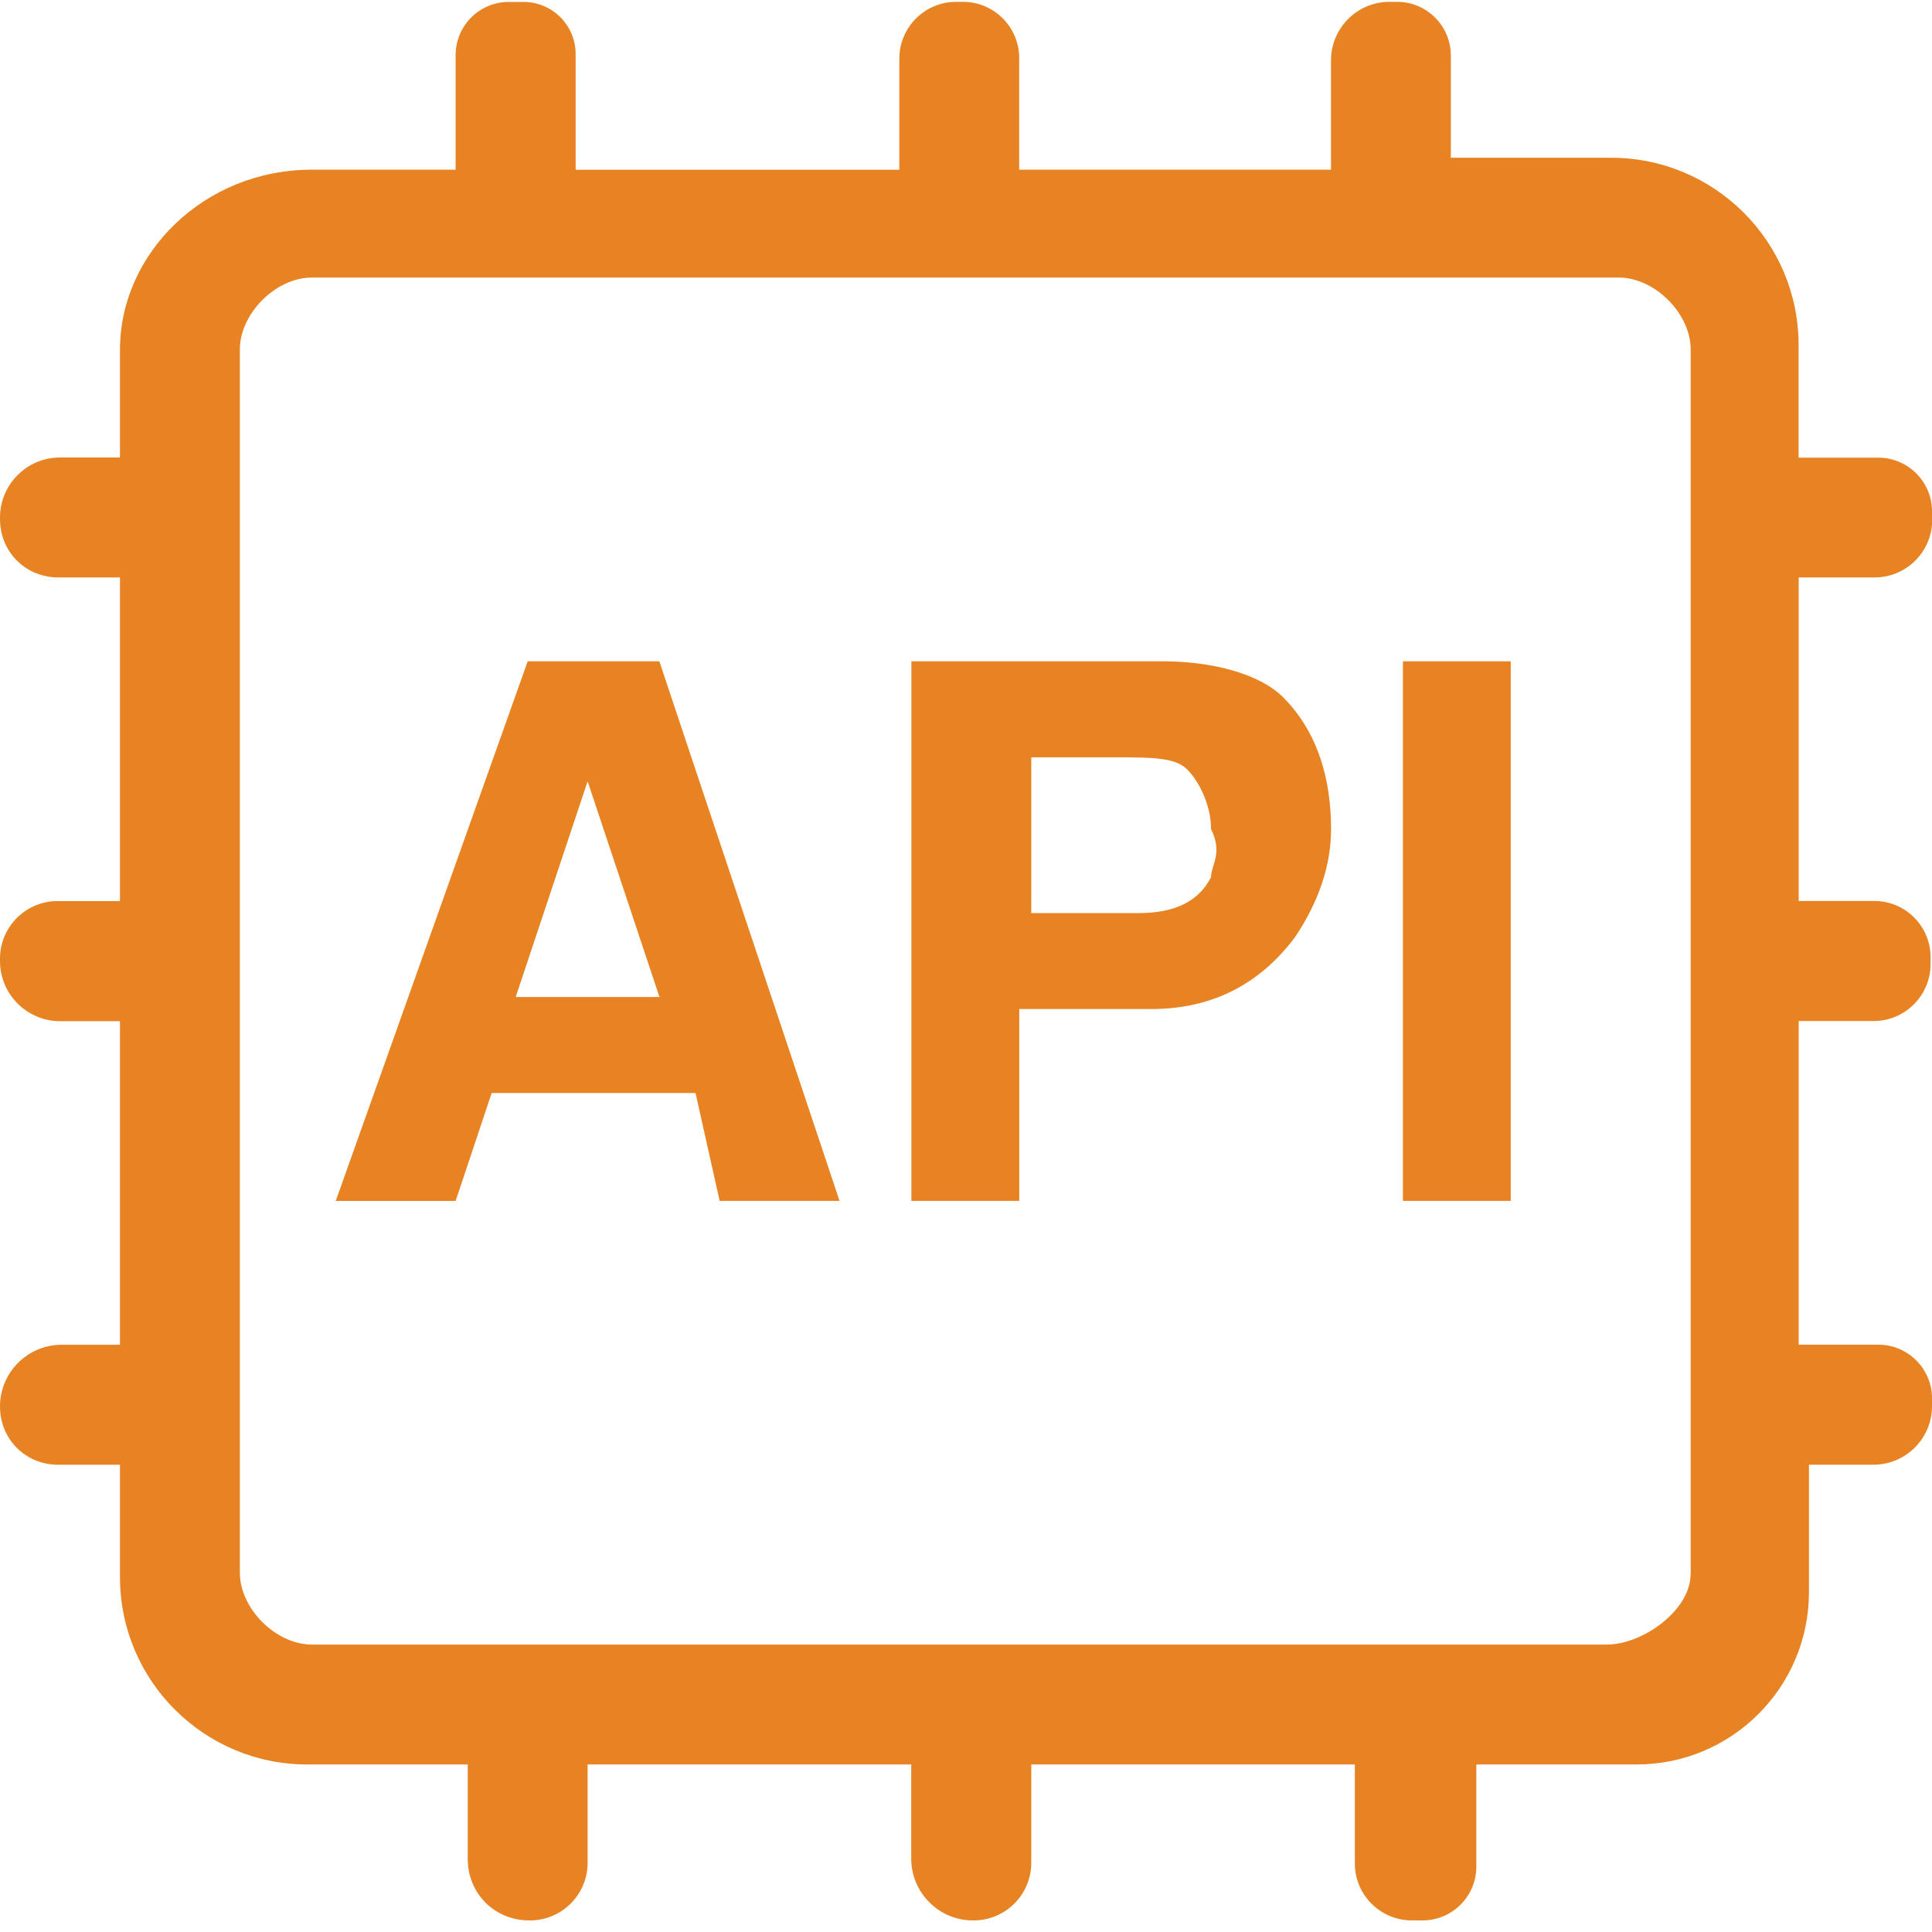<?xml version="1.0" encoding="UTF-8"?>
<svg xmlns="http://www.w3.org/2000/svg" xmlns:xlink="http://www.w3.org/1999/xlink" width="41" height="41" xml:space="preserve" overflow="hidden">
  <defs>
    <clipPath id="clip0">
      <rect x="932" y="548" width="41" height="41"></rect>
    </clipPath>
    <clipPath id="clip1">
      <rect x="932" y="548" width="41" height="41"></rect>
    </clipPath>
  </defs>
  <g clip-path="url(#clip0)" transform="translate(-932 -548)">
    <g clip-path="url(#clip1)">
      <path d="M973 559.013 973 558.856C973.002 558.226 972.493 557.714 971.863 557.712 971.859 557.712 971.856 557.712 971.852 557.712L970.169 557.712 970.169 555.323C970.169 553.127 968.387 551.348 966.192 551.348L962.789 551.348 962.789 549.182C962.79 548.552 962.28 548.04 961.65 548.039 961.648 548.039 961.646 548.039 961.643 548.039L961.484 548.039C960.8 548.041 960.247 548.596 960.246 549.28L960.246 551.601 953.629 551.601 953.629 549.218C953.62 548.571 953.099 548.049 952.452 548.039L952.293 548.039C951.627 548.038 951.086 548.578 951.085 549.244 951.085 549.245 951.085 549.247 951.085 549.248L951.085 551.603 944.216 551.603 944.216 549.153C944.219 548.542 943.726 548.044 943.115 548.041 943.111 548.041 943.106 548.041 943.102 548.041L942.783 548.041C942.172 548.049 941.678 548.542 941.669 549.153L941.669 551.601 938.617 551.601C936.327 551.601 934.546 553.383 934.546 555.419L934.546 557.708 933.275 557.708C932.572 557.709 932.002 558.278 932 558.981L932 559.013C932 559.714 932.542 560.254 933.241 560.254L934.546 560.254 934.546 567.122 933.241 567.122C932.566 567.112 932.01 567.651 932 568.327 932 568.34 932 568.353 932 568.366L932 568.398C932 569.097 932.572 569.671 933.275 569.671L934.546 569.671 934.546 576.538 933.305 576.538C932.584 576.541 932.001 577.125 932 577.846 932 578.545 932.542 579.085 933.241 579.085L934.546 579.085 934.546 581.469C934.546 583.665 936.327 585.445 938.521 585.445L941.926 585.445 941.926 587.449C941.926 588.182 942.496 588.754 943.231 588.754 943.906 588.763 944.461 588.223 944.47 587.547 944.47 587.536 944.47 587.525 944.47 587.513L944.47 585.445 951.338 585.445 951.338 587.449C951.338 588.15 951.912 588.754 952.645 588.754 953.32 588.764 953.875 588.224 953.885 587.549 953.885 587.537 953.885 587.525 953.885 587.513L953.885 585.445 960.752 585.445 960.752 587.547C960.752 588.214 961.296 588.754 961.962 588.754L962.185 588.754C962.815 588.756 963.328 588.247 963.33 587.617 963.33 587.614 963.33 587.611 963.33 587.608L963.33 585.445 966.734 585.445C968.752 585.443 970.388 583.807 970.389 581.789L970.389 579.083 971.758 579.083C972.444 579.083 973 578.527 973 577.841L973 577.682C973.003 577.052 972.495 576.539 971.865 576.536 971.861 576.536 971.858 576.536 971.854 576.536L970.171 576.536 970.171 569.668 971.76 569.668C972.428 569.668 972.97 569.126 972.97 568.457L972.97 568.297C972.96 567.65 972.438 567.129 971.792 567.12L970.171 567.12 970.171 560.254 971.76 560.254C972.435 560.266 972.992 559.728 973.004 559.053 973.004 559.052 973.004 559.052 973.004 559.052L973.004 559.013ZM967.877 581.406C967.877 582.171 966.863 582.9 966.1 582.9L938.617 582.9C937.854 582.9 937.09 582.137 937.09 581.374L937.09 555.416C937.09 554.653 937.854 553.89 938.617 553.89L966.351 553.89C967.116 553.89 967.879 554.653 967.879 555.417L967.879 581.401 967.875 581.403ZM943.199 562.033 939.125 573.486 941.669 573.486 942.434 571.195 946.76 571.195 947.272 573.484 949.816 573.484 945.992 562.034 943.199 562.034 943.199 562.033ZM942.944 569.158 944.47 564.58 945.995 569.158 942.944 569.158ZM956.682 562.034 951.341 562.034 951.341 573.484 953.63 573.484 953.63 569.413 956.431 569.413C957.702 569.413 958.72 568.905 959.483 567.887 959.992 567.124 960.247 566.361 960.247 565.596 960.247 564.58 959.991 563.562 959.23 562.797 958.72 562.289 957.702 562.034 956.684 562.034ZM957.7 566.614C957.443 567.124 956.937 567.377 956.172 567.377L953.885 567.377 953.885 564.072 955.666 564.072C956.429 564.072 956.937 564.072 957.19 564.325 957.447 564.58 957.7 565.086 957.7 565.596 957.957 566.106 957.7 566.361 957.7 566.614ZM961.772 573.484 964.06 573.484 964.06 562.034 961.772 562.034 961.772 573.484Z" fill="#E78322" fill-rule="nonzero" fill-opacity="1"></path>
    </g>
  </g>
</svg>
